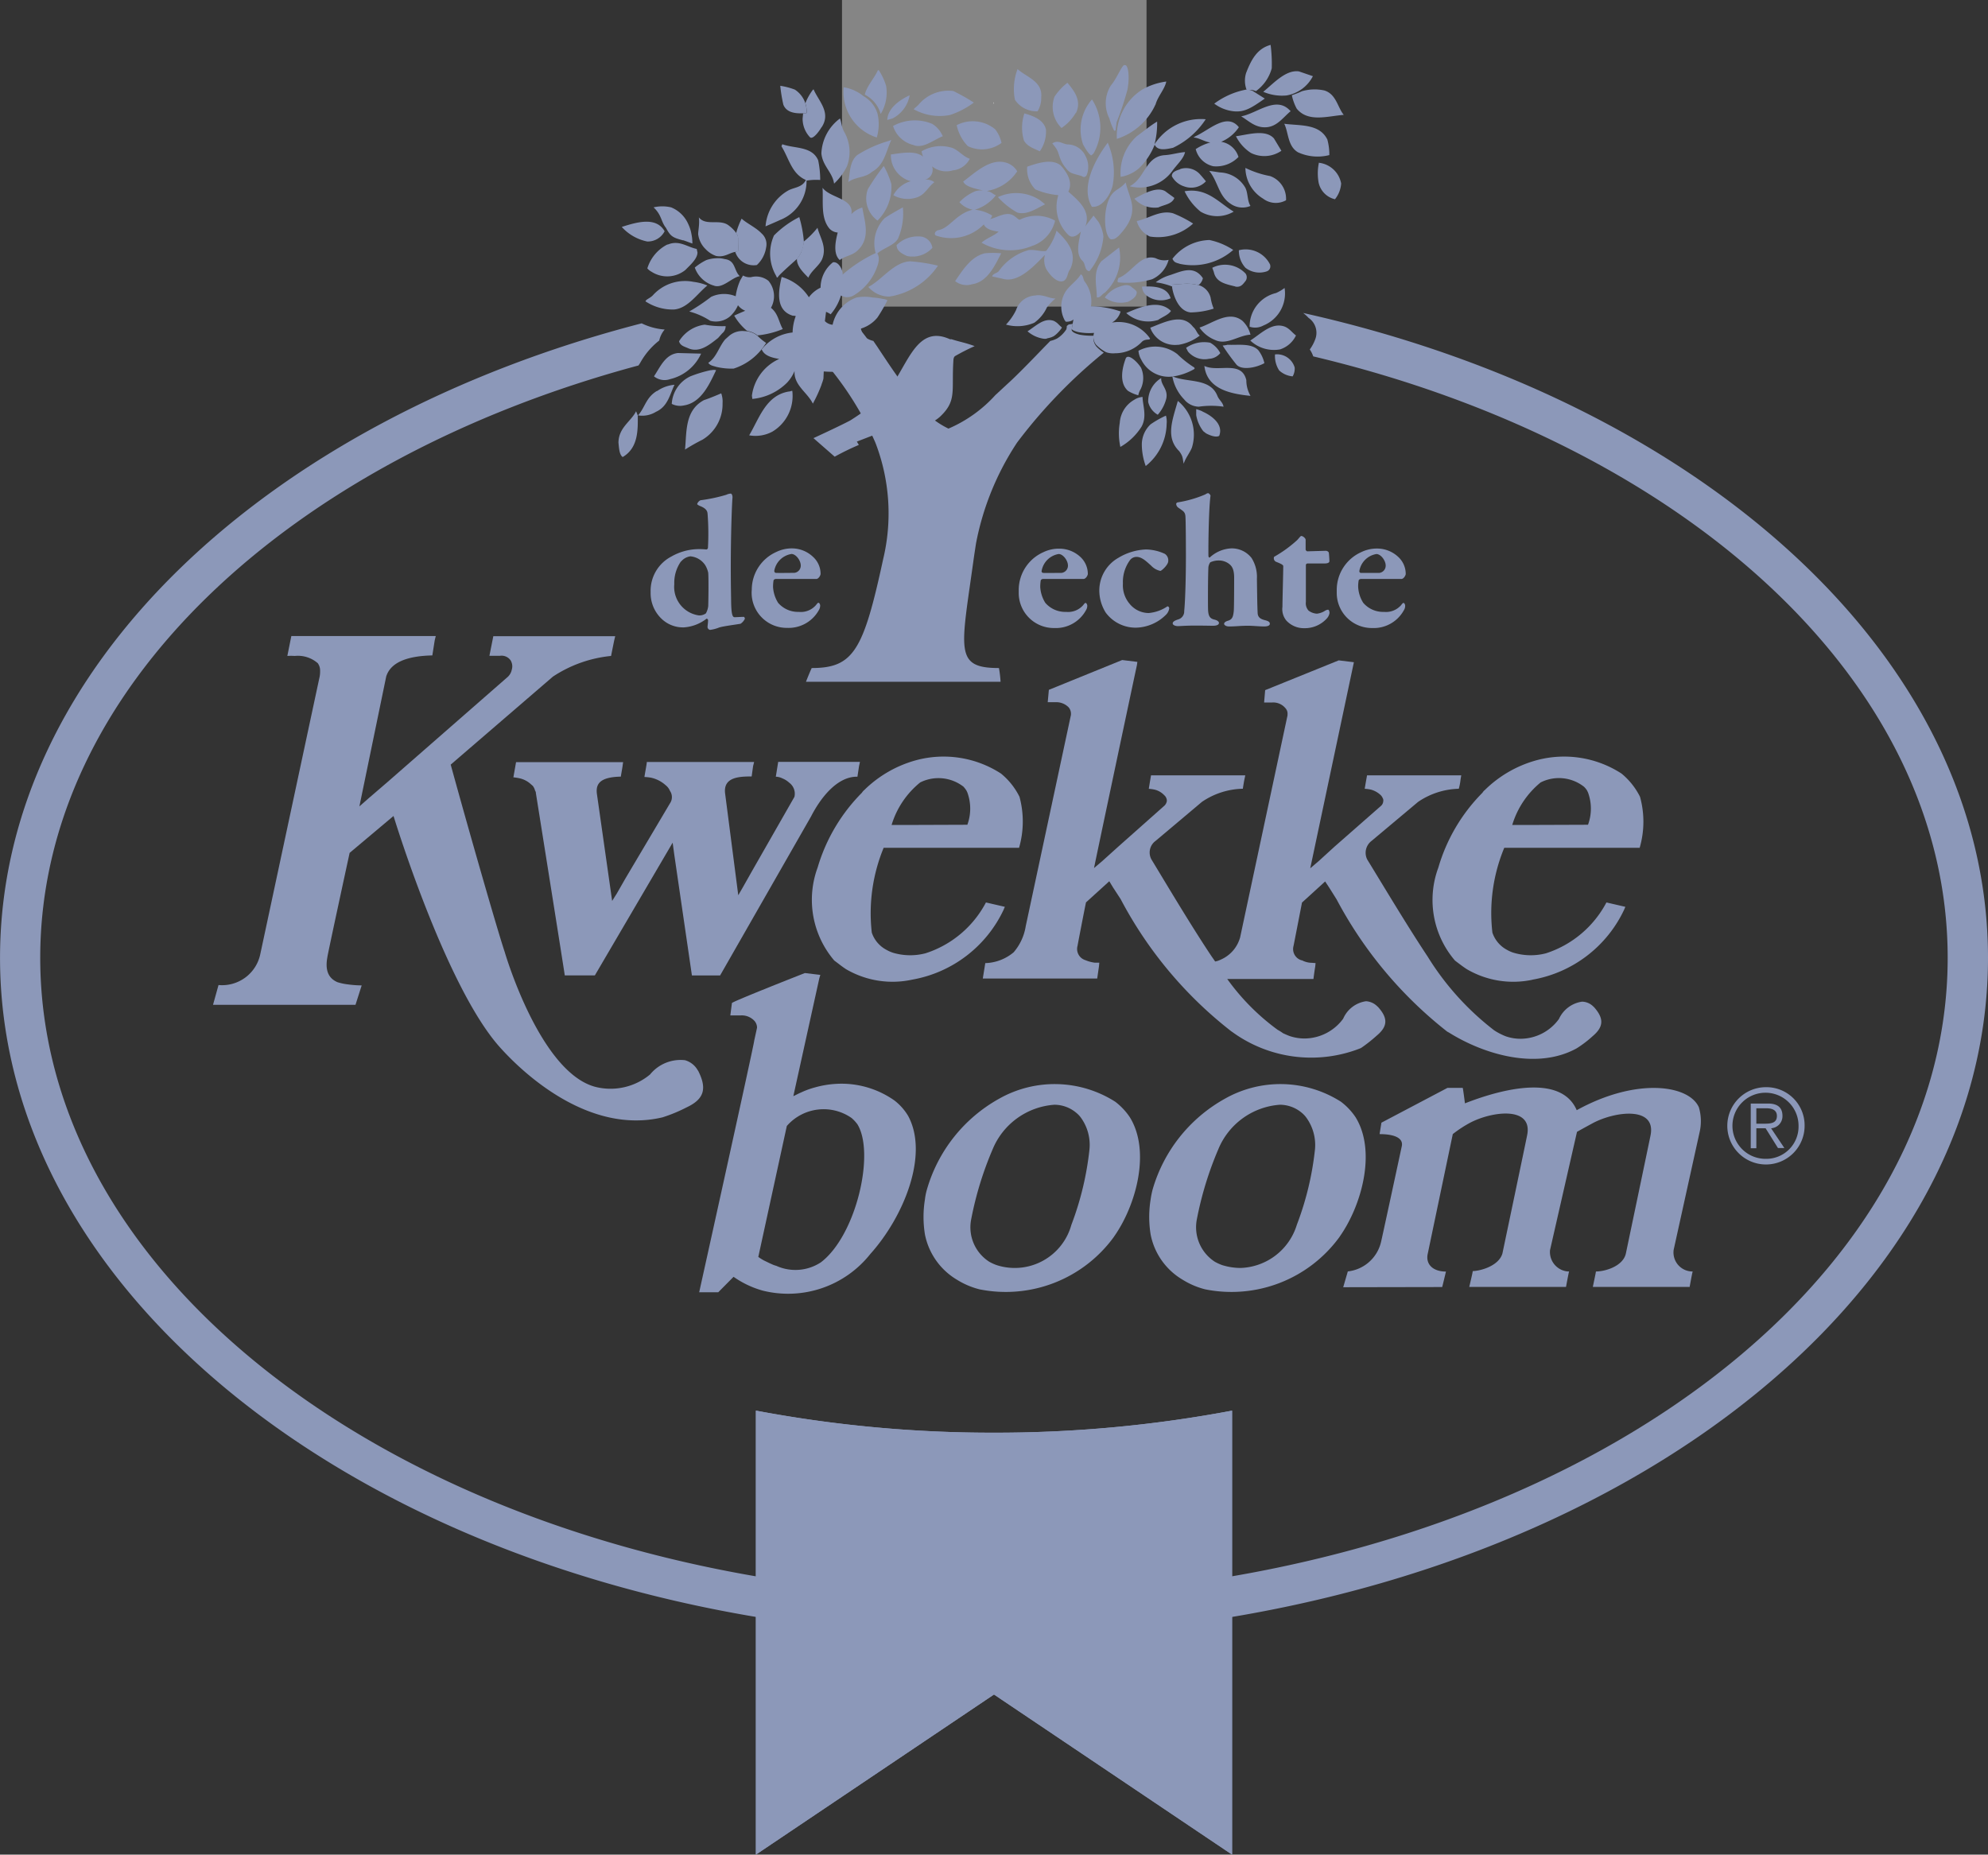 <svg id="Laag_1" data-name="Laag 1" xmlns="http://www.w3.org/2000/svg" viewBox="0 0 64.293 59.987"><rect x="0" y="0" width="64.293" height="59.987" fill="#333333" stroke="none"/><title>Logo-Kwekkeboom-inactive</title><g id="logo_Kwekkeboom" data-name="logo Kwekkeboom"><g id="panel"><g id="Group_134" data-name="Group 134"><rect id="Rectangle_36" data-name="Rectangle 36" x="27.231" width="9.848" height="9.917" fill="#fff" opacity="0.4" style="isolation:isolate"/><g id="Group_133" data-name="Group 133"><path id="Path_72" data-name="Path 72" d="M682.991,357.8a.3.3,0,0,0,.009.056.048.048,0,0,0-.017,0A.21.21,0,0,0,682.991,357.8Z" transform="translate(-650.854 -354.507)" fill="#fff"/></g></g></g><g id="gold"><path id="Path_73" data-name="Path 73" d="M693,364.63a1.572,1.572,0,0,1,.138.121.313.313,0,0,0,.063.057.586.586,0,0,1,.181.692,1.314,1.314,0,0,1-.169.31.921.921,0,0,1,.112.224c11.956,2.839,20.518,10.475,20.518,19.452,0,11.406-13.81,20.654-30.845,20.654s-30.843-9.245-30.843-20.654c0-8.68,8.008-16.109,19.35-19.159.017-.029.037-.057.055-.086a2.362,2.362,0,0,1,.614-.72.8.8,0,0,1,.158-.333l.017-.023a2.008,2.008,0,0,1-.743-.2c-12.129,3.139-20.751,11.144-20.751,20.521,0,12.126,14.393,21.953,32.148,21.953s32.144-9.83,32.144-21.953C715.146,375.751,705.853,367.5,693,364.63Z" transform="translate(-650.854 -354.507)" fill="#8c98b9"/><path id="Path_74" data-name="Path 74" d="M683,400.846a41.175,41.175,0,0,1-7.7-.714v14.361l7.7-5.179,7.7,5.179v-14.36A41.274,41.274,0,0,1,683,400.846Z" transform="translate(-650.854 -354.507)" fill="#8c98b9"/><path id="Path_75" data-name="Path 75" d="M683,400.846a41.175,41.175,0,0,1-7.7-.714v14.361l7.7-5.179,7.7,5.179v-14.36A41.274,41.274,0,0,1,683,400.846Z" transform="translate(-650.854 -354.507)" fill="#8c98b9"/><g id="Group_135" data-name="Group 135"><path id="Path_76" data-name="Path 76" d="M675.585,400.638v13.09l.255-.166V400.684C675.754,400.667,675.668,400.652,675.585,400.638Z" transform="translate(-650.854 -354.507)" fill="#8c98b9"/><path id="Path_77" data-name="Path 77" d="M690.161,400.68v12.955l.255.169V400.635C690.329,400.652,690.243,400.666,690.161,400.68Z" transform="translate(-650.854 -354.507)" fill="#8c98b9"/></g></g><g id="logo"><g id="Group_136" data-name="Group 136"><path id="Path_78" data-name="Path 78" d="M673.7,372.28a.065.065,0,0,0,.049-.049,8.411,8.411,0,0,0-.011-1.1c-.006-.055-.006-.164-.238-.255-.06-.023-.1-.055-.1-.066a.21.21,0,0,1,.109-.123,5.229,5.229,0,0,0,.838-.178.347.347,0,0,1,.141-.037c.032,0,.06.066.055.135-.017.184-.055,1.142-.055,2.273,0,.557.011.964.011,1.076.006.445.049.514.115.514.043,0,.215-.011.293-.011.023,0,.037.049.037.059a.382.382,0,0,1-.141.164c-.184.032-.58.081-.7.124a1.144,1.144,0,0,1-.287.074.1.1,0,0,1-.08-.086c0-.049.017-.135.017-.226,0-.038-.043-.055-.049-.05a1.335,1.335,0,0,1-.732.281,1,1,0,0,1-.714-.27,1.143,1.143,0,0,1-.362-.872,1.247,1.247,0,0,1,.671-1.15,1.807,1.807,0,0,1,.823-.238A2,2,0,0,1,673.7,372.28Zm-.824.387a1.2,1.2,0,0,0-.215.732.931.931,0,0,0,.795,1.013.36.36,0,0,0,.227-.066.639.639,0,0,0,.075-.232c.006-.129.017-.872,0-1.082a.79.79,0,0,0-.1-.25.641.641,0,0,0-.476-.281.467.467,0,0,0-.3.167Z" transform="translate(-650.854 -354.507)" fill="#8c98b9"/><path id="Path_79" data-name="Path 79" d="M677.148,372.518a.742.742,0,0,1,.244.551c0,.049-.066.164-.14.164h-1.3a.086.086,0,0,0-.08.043,1.244,1.244,0,0,0-.017.221,1.082,1.082,0,0,0,.164.508.849.849,0,0,0,.671.293.644.644,0,0,0,.553-.22c.026-.032.055-.075.081-.075s.055.049.055.092a.292.292,0,0,1-.043.146,1.118,1.118,0,0,1-1.027.574,1.136,1.136,0,0,1-1.147-1.124,1,1,0,0,1,.005-.11,1.337,1.337,0,0,1,.795-1.222,1.143,1.143,0,0,1,.514-.115A.994.994,0,0,1,677.148,372.518Zm-1.251.459a.054.054,0,0,0,.046.059h0c.166.006.287,0,.594,0a.234.234,0,0,0,.214-.238c0-.164-.157-.373-.3-.373a.67.67,0,0,0-.558.552Z" transform="translate(-650.854 -354.507)" fill="#8c98b9"/><path id="Path_80" data-name="Path 80" d="M685.791,372.518a.749.749,0,0,1,.244.551c0,.049-.066.164-.142.164h-1.3a.086.086,0,0,0-.08.043,1.244,1.244,0,0,0-.017.221,1.082,1.082,0,0,0,.164.508.85.85,0,0,0,.672.293.648.648,0,0,0,.55-.215c.026-.032.055-.075.08-.075s.055.049.055.092a.273.273,0,0,1-.043.146,1.112,1.112,0,0,1-1.024.574A1.135,1.135,0,0,1,683.8,373.7c0-.037,0-.074,0-.11a1.34,1.34,0,0,1,.795-1.222,1.149,1.149,0,0,1,.514-.115A1,1,0,0,1,685.791,372.518Zm-1.252.459a.056.056,0,0,0,.049.06c.164.006.287,0,.591,0a.235.235,0,0,0,.213-.238c0-.164-.159-.373-.3-.373a.669.669,0,0,0-.552.552Z" transform="translate(-650.854 -354.507)" fill="#8c98b9"/><path id="Path_81" data-name="Path 81" d="M688.526,372.421a.251.251,0,0,1,.109.238c0,.115-.215.313-.255.313a.573.573,0,0,1-.3-.172c-.146-.129-.293-.281-.471-.281a.267.267,0,0,0-.207.1,1.19,1.19,0,0,0-.232.763.921.921,0,0,0,.221.66.8.8,0,0,0,.611.293,1.276,1.276,0,0,0,.605-.215c.011-.006.06.011.06.066a.36.36,0,0,1-.1.2,1.416,1.416,0,0,1-.964.422,1.2,1.2,0,0,1-.99-.488,1.359,1.359,0,0,1-.207-.709,1.217,1.217,0,0,1,.617-1.062,1.867,1.867,0,0,1,.892-.27A1.5,1.5,0,0,1,688.526,372.421Z" transform="translate(-650.854 -354.507)" fill="#8c98b9"/><path id="Path_82" data-name="Path 82" d="M691.331,372.556a1.145,1.145,0,0,1,.172.67c.006.385.011.867.023,1.087,0,.152.08.215.244.255.123.032.151.066.151.115s-.054.086-.184.086c-.158,0-.373-.023-.508-.023-.27,0-.39.023-.623.023-.119,0-.164-.055-.164-.086s.037-.075.129-.1c.135-.043.164-.123.184-.313.012-.141.012-.953.012-1.082,0-.3-.092-.39-.178-.453a.542.542,0,0,0-.313-.1.65.65,0,0,0-.282.06.363.363,0,0,0-.06.158c-.016.353-.016,1.2-.011,1.357.006.207.049.3.2.336.1.023.152.066.152.109,0,.075-.109.092-.2.092-.049,0-.227-.006-.58-.006-.313,0-.445.017-.551.017-.08,0-.164-.037-.164-.086s.043-.086.172-.129a.269.269,0,0,0,.2-.275c.023-.2.055-.881.055-1.77,0-.562-.006-1.217-.017-1.308-.017-.135-.075-.152-.238-.27a.159.159,0,0,1-.06-.114.059.059,0,0,1,.049-.05,3.752,3.752,0,0,0,.887-.255c.06-.037.075-.042.1-.042s.075.059.075.08c-.066.476-.075,1.9-.066,1.966,0,0,.017.049.043.032a1.1,1.1,0,0,1,.692-.293A.807.807,0,0,1,691.331,372.556Z" transform="translate(-650.854 -354.507)" fill="#8c98b9"/><path id="Path_83" data-name="Path 83" d="M693.731,372.322c.023,0,.1.017.1.081,0-.017.017.183.017.254s-.116.075-.159.075h-.542a.058.058,0,0,0-.06.043v1.2a.351.351,0,0,0,.086.281.5.5,0,0,0,.27.1.616.616,0,0,0,.25-.086.241.241,0,0,1,.109-.043c.026,0,.049.043.049.109a.352.352,0,0,1-.1.189.957.957,0,0,1-.714.3.77.77,0,0,1-.585-.25.585.585,0,0,1-.123-.445c0-.226.026-1.1.026-1.314,0-.043-.1-.086-.238-.141a.124.124,0,0,1-.066-.123c0-.023,0-.032.032-.049a4.071,4.071,0,0,0,.72-.525c.075-.08.109-.135.135-.135.055,0,.141.075.141.123v.318c0,.017.032.055.055.055Z" transform="translate(-650.854 -354.507)" fill="#8c98b9"/><path id="Path_84" data-name="Path 84" d="M696.072,372.518a.749.749,0,0,1,.244.551c0,.049-.066.164-.141.164h-1.3a.084.084,0,0,0-.08.043,1.081,1.081,0,0,0-.017.221,1.06,1.06,0,0,0,.164.508.846.846,0,0,0,.671.293.651.651,0,0,0,.551-.215c.026-.032.054-.075.08-.075s.054.049.054.092a.273.273,0,0,1-.043.146,1.112,1.112,0,0,1-1.024.574,1.135,1.135,0,0,1-1.146-1.124c0-.037,0-.074,0-.11a1.34,1.34,0,0,1,.795-1.222,1.15,1.15,0,0,1,.515-.115A1,1,0,0,1,696.072,372.518Zm-1.256.46a.055.055,0,0,0,.049.06c.164,0,.287,0,.591,0a.235.235,0,0,0,.212-.238c0-.164-.158-.373-.3-.373A.666.666,0,0,0,694.816,372.978Z" transform="translate(-650.854 -354.507)" fill="#8c98b9"/></g><g id="Group_137" data-name="Group 137"><path id="Path_85" data-name="Path 85" d="M686.884,358.728c.02.027.009-.006.049,0,0,0,.011-.115.034-.27a9.622,9.622,0,0,0,.35-1.053c.08-.43.02-.775-.066-.789-.017,0-.04-.009-.052,0-.112.1-.215.41-.422.66a1.081,1.081,0,0,0-.046,1.059A1.976,1.976,0,0,0,686.884,358.728Z" transform="translate(-650.854 -354.507)" fill="#8c98b9"/><path id="Path_86" data-name="Path 86" d="M682.156,359.235a1.06,1.06,0,0,0,1.087-.105,1.044,1.044,0,0,0-.207-.443,1.136,1.136,0,0,0-1.242-.132A1.38,1.38,0,0,0,682.156,359.235Z" transform="translate(-650.854 -354.507)" fill="#8c98b9"/><path id="Path_87" data-name="Path 87" d="M682.7,362.7c-.445.109-.709.539-.957.9a.6.6,0,0,0,.55.1c.5-.072.735-.608.941-1A2.8,2.8,0,0,0,682.7,362.7Z" transform="translate(-650.854 -354.507)" fill="#8c98b9"/><path id="Path_88" data-name="Path 88" d="M673.731,363.741a1.728,1.728,0,0,0-.45-.118,1.4,1.4,0,0,0-1.317.439c-.1.1-.212.121-.235.192a1.6,1.6,0,0,0,.918.264C673.1,364.484,673.4,364.007,673.731,363.741Z" transform="translate(-650.854 -354.507)" fill="#8c98b9"/><path id="Path_89" data-name="Path 89" d="M684.336,364.065a.688.688,0,0,0-.623.473,1.843,1.843,0,0,1-.325.468,1.377,1.377,0,0,0,.915-.06,1.246,1.246,0,0,0,.41-.5,1.72,1.72,0,0,1,.275-.284C684.789,364.163,684.567,364.015,684.336,364.065Z" transform="translate(-650.854 -354.507)" fill="#8c98b9"/><path id="Path_90" data-name="Path 90" d="M685.312,359.927c.149.2.212.181.511.27.06.026.1.071.169-.014a.728.728,0,0,0-.026-.617.649.649,0,0,0-.594-.388c-.155-.02-.261-.125-.422-.066-.023.011-.046.02-.066.032a1.438,1.438,0,0,1,.118.152C685.122,359.463,685.1,359.675,685.312,359.927Z" transform="translate(-650.854 -354.507)" fill="#8c98b9"/><path id="Path_91" data-name="Path 91" d="M689.36,364.612a2.561,2.561,0,0,0,.746-.123,1.507,1.507,0,0,1-.1-.356.568.568,0,0,0-.446-.419,1.65,1.65,0,0,0-.491-.023l-.307.02v.1C688.8,364.051,688.964,364.575,689.36,364.612Z" transform="translate(-650.854 -354.507)" fill="#8c98b9"/><path id="Path_92" data-name="Path 92" d="M689.478,366.443c.022-.011,0-.049,0-.049a3.3,3.3,0,0,1-.548-.433,1.163,1.163,0,0,0-1.257-.109.644.644,0,0,0,.089.287.99.99,0,0,0,1,.548h.006A1.941,1.941,0,0,0,689.478,366.443Z" transform="translate(-650.854 -354.507)" fill="#8c98b9"/><path id="Path_93" data-name="Path 93" d="M676.025,363.448c.05-.077.606-.568.606-.568h0l.017-.021a1.268,1.268,0,0,0,.121-.192c0-.011.009-.02.011-.032a.909.909,0,0,0,.072-.3h0v-.006a3.825,3.825,0,0,0-.149-.8,3.1,3.1,0,0,0-.818.594,1.433,1.433,0,0,0,.077,1.318S675.977,363.531,676.025,363.448Z" transform="translate(-650.854 -354.507)" fill="#8c98b9"/><path id="Path_94" data-name="Path 94" d="M675.633,365.6a1.787,1.787,0,0,1-.281-.232.652.652,0,0,0-.324-.143.563.563,0,0,0-.1-.009.656.656,0,0,0-.491.152l-.129.115c-.207.244-.275.574-.548.76.063.089.152.095.255.129a2.149,2.149,0,0,0,.565.057,1.9,1.9,0,0,0,1.019-.783Z" transform="translate(-650.854 -354.507)" fill="#8c98b9"/><path id="Path_95" data-name="Path 95" d="M676.826,358.172c.037,0,.074-.006.112-.009a.834.834,0,0,0-.379-.758,2.285,2.285,0,0,0-.471-.123,4.892,4.892,0,0,0,.1.611C676.292,358.151,676.571,358.18,676.826,358.172Z" transform="translate(-650.854 -354.507)" fill="#8c98b9"/><path id="Path_96" data-name="Path 96" d="M679.616,364.1a2.328,2.328,0,0,0,1.572-1,5.489,5.489,0,0,0-.9-.141c-.531.026-.907.6-1.351.829A.892.892,0,0,0,679.616,364.1Z" transform="translate(-650.854 -354.507)" fill="#8c98b9"/><path id="Path_97" data-name="Path 97" d="M679.336,358.192a1.32,1.32,0,0,0,.175-.908,1.943,1.943,0,0,0-.232-.5c-.011-.016-.014-.006-.037,0-.1.23-.316.463-.4.713-.009.026-.014.049-.02.071A1.012,1.012,0,0,1,679.336,358.192Z" transform="translate(-650.854 -354.507)" fill="#8c98b9"/><path id="Path_98" data-name="Path 98" d="M673.673,362.564a.839.839,0,0,0,.338.221c.267.057.433-.1.614-.129h.006l.1-.023c.006-.161,0-.178,0-.4a.326.326,0,0,0-.063-.184,1.091,1.091,0,0,0-.232-.238c-.29-.244-.746.023-.981-.273.034.241-.04.494-.017.577A.808.808,0,0,0,673.673,362.564Z" transform="translate(-650.854 -354.507)" fill="#8c98b9"/><path id="Path_99" data-name="Path 99" d="M686.551,365.913a1.308,1.308,0,0,1-.23-.189.436.436,0,0,1-.1-.359,2.142,2.142,0,0,1-.445-.032c-.164-.04-.25-.092-.264-.149v-.017s.017-.1.034-.187a.752.752,0,0,1-.126.02c-.017.011-.037.029-.072.057l.009.011-.014.086a.945.945,0,0,1-.3.3.9.9,0,0,1-.221.08l-.181.184c-.433.45-.927.958-1.214,1.214l-.384.356a4.373,4.373,0,0,1-1.515,1.082,2.828,2.828,0,0,1-1.188-1.082l-.275-.356c-.207-.255-.545-.766-.841-1.214l-.126-.184a.693.693,0,0,1-.2-.08.638.638,0,0,1-.2-.3l.011-.086s.009-.006.011-.011c-.029-.026-.04-.043-.055-.057a.969.969,0,0,1-.118-.02c-.011.086-.023.187-.023.187l-.009.017c-.034.057-.135.109-.31.149a2.214,2.214,0,0,1-.453.032.57.57,0,0,1-.212.359,2.031,2.031,0,0,1-.287.189,10.339,10.339,0,0,1,1.911,2.91,6.35,6.35,0,0,1,.253,3.765c-.637,2.944-.953,3.526-2.31,3.526-.011.006-.192.445-.186.445h6.292a3.886,3.886,0,0,0-.052-.445c-1.455,0-1.225-.577-.818-3.526.023-.164.049-.327.075-.5a8.941,8.941,0,0,1,1.328-3.265A16.627,16.627,0,0,1,686.551,365.913Z" transform="translate(-650.854 -354.507)" fill="#8c98b9"/><path id="Path_100" data-name="Path 100" d="M692.633,357.586a1.583,1.583,0,0,0,.158.436c.368.448.984.244,1.521.2-.2-.238-.241-.671-.628-.789a1.464,1.464,0,0,0-.729.026A2.42,2.42,0,0,1,692.633,357.586Z" transform="translate(-650.854 -354.507)" fill="#8c98b9"/><path id="Path_101" data-name="Path 101" d="M691.222,357.414h.108a.767.767,0,0,1,.142.04,1.343,1.343,0,0,0,.511-.737,4.679,4.679,0,0,0-.037-.758c-.45.121-.637.508-.793.91a.843.843,0,0,0,.015.539v.006A.486.486,0,0,0,691.222,357.414Z" transform="translate(-650.854 -354.507)" fill="#8c98b9"/><path id="Path_102" data-name="Path 102" d="M691.715,365.034a1.119,1.119,0,0,0,.683-1.213,1.32,1.32,0,0,1-.278.164,1.11,1.11,0,0,0-.853,1.089A.561.561,0,0,0,691.715,365.034Z" transform="translate(-650.854 -354.507)" fill="#8c98b9"/><path id="Path_103" data-name="Path 103" d="M674.179,367.229c-.1.043-.362.155-.557.219-.626.333-.557,1.029-.614,1.6a6.265,6.265,0,0,1,.565-.32,1.338,1.338,0,0,0,.649-1.178A.793.793,0,0,0,674.179,367.229Z" transform="translate(-650.854 -354.507)" fill="#8c98b9"/></g><path id="Path_104" data-name="Path 104" d="M679.234,361.641a.879.879,0,0,1-.314-1.013,7.2,7.2,0,0,1,.516-.752,2.733,2.733,0,0,1,.245.585A1.529,1.529,0,0,1,679.234,361.641Zm5.176-3.535a.831.831,0,0,0,.118-.453c.049-.519-.476-.648-.766-.912a1.835,1.835,0,0,0-.086.99A.831.831,0,0,0,684.41,358.106Zm-5.2.846a1.51,1.51,0,0,0,.026-.758.972.972,0,0,0-.456-.577,1.345,1.345,0,0,0-.64-.287,1.542,1.542,0,0,0,1.065,1.622Zm9.015-1.062c.069-.264.3-.5.347-.746a2.161,2.161,0,0,0-.769.255,1.774,1.774,0,0,0-.829,1.6,2.063,2.063,0,0,0,1.247-1.108Zm-2.571.267c.189-.4-.066-.717-.278-.973a1.888,1.888,0,0,0-.419.45.96.96,0,0,0,.227,1.013,1.521,1.521,0,0,0,.461-.49Zm-8.229.467c.318-.479-.1-.852-.258-1.224-.017,0-.01.006-.027.016a1.827,1.827,0,0,0-.24.429.86.86,0,0,1,.04.319l-.112.008c-.011.1-.017.169-.017.169a.868.868,0,0,0,.241.608c.093.078.294-.195.368-.324Zm4.158-.4a2.613,2.613,0,0,0,.765-.4,6.515,6.515,0,0,0-.663-.373,1.254,1.254,0,0,0-1.122.439c-.06.06-.112.1-.161.149a1.726,1.726,0,0,0,1.176.187Zm-1.306-.637c-.336.155-.709.419-.729.8l.172-.049a1.047,1.047,0,0,0,.553-.749Zm12.272.471c-.45-.442-1.044.118-1.555.212.25.149.459.376.812.353s.544-.32.789-.521Zm-8.565.115a1.46,1.46,0,0,0-.017.875c.106.2.333.264.514.353a1.1,1.1,0,0,0,.2-.706c-.07-.314-.412-.44-.7-.52Zm-6.152,2.27a1.9,1.9,0,0,0,.418-.568,1.321,1.321,0,0,0-.106-1.125c-.083-.166-.08-.321-.126-.41a1.482,1.482,0,0,0-.6,1.128c.037.408.36.612.41.976Zm10.358-1.263a2.672,2.672,0,0,0,.086-.74c-.219.129-.43.307-.657.473a1.6,1.6,0,0,0-.522,1.314,1.2,1.2,0,0,0,.6-.284,2.176,2.176,0,0,0,.5-.755c.1.215.393.141.592.1a2.586,2.586,0,0,0,1.059-.924,1.788,1.788,0,0,0-1.662.818Zm-7.825.006c.327.155.657-.146.978-.272a.847.847,0,0,0-.339-.4,1.456,1.456,0,0,0-1.268.069.916.916,0,0,0,.625.606Zm10.556-.562c-.384-.491-.961.089-1.4.287l-.069.043c.184.009.353.138.545.161a1.66,1.66,0,0,0-.473.215.753.753,0,0,0,.568.554,1,1,0,0,0,.815-.3.7.7,0,0,0-.56-.491,1.272,1.272,0,0,0,.57-.468Zm2.866.408c-.253-.531-.881-.453-1.4-.522.142.284.106.726.447.924a1.524,1.524,0,0,0,1.011.089,1.806,1.806,0,0,0-.061-.491Zm-2.961-.118a1.376,1.376,0,0,0,.482.539.977.977,0,0,0,.987-.069l-.241-.4c-.278-.307-.841-.121-1.232-.07Zm-11.142.118-.083.032a3.88,3.88,0,0,0-1.024.459c-.258.215-.23.6-.29.872.241-.178.537-.126.772-.333.4-.217.453-.679.622-1.03Zm4.654,1.6a2.381,2.381,0,0,0,.743.187,1.267,1.267,0,0,0,.338,1.3c.123.1.281.006.39-.123-.059.31-.186.72.052.947.11.1.057.313.224.336a2,2,0,0,0,.454-1.128,1.186,1.186,0,0,0-.162-.471l-.157-.2c-.086.118-.181.224-.267.353.2-.508-.241-.852-.548-1.128.164-.324-.069-.646-.244-.844-.284-.235-.746-.08-1.087.037a.93.93,0,0,0,.261.731Zm1.828.562c.316.041.588-.359.671-.68a2.4,2.4,0,0,0-.158-1.391c-.433.576-.881,1.449-.515,2.068Zm-9.225-.846a1.954,1.954,0,0,1,.439-.02,3.1,3.1,0,0,0-.066-.637c-.2-.462-.763-.373-1.159-.519l-.029.066c.25.4.324.884.789,1.09-.118.255-.4.235-.591.353a1.46,1.46,0,0,0-.712,1.148c.155-.069.316-.135.471-.207a1.351,1.351,0,0,0,.855-1.277Zm4.752-.333a.69.69,0,0,0,.525-.373c-.244-.08-.39-.324-.648-.373a1.221,1.221,0,0,0-.912.132.915.915,0,0,0,.049.172c-.253-.207-.686-.118-1.042-.069a.869.869,0,0,0,.643.864.916.916,0,0,0-.562.453.927.927,0,0,0,.763.069c.261-.086.347-.321.562-.491a.419.419,0,0,0-.3-.08.331.331,0,0,0,.236-.4L681,359.89a.731.731,0,0,0,.689.121Zm5.707.519a1.3,1.3,0,0,0,1.363-.491c.138-.2.373-.4.416-.617-.227.017-.442.089-.669.1-.62.053-.625.753-1.114,1Zm-3.133,1.917a1.141,1.141,0,0,0,.709-.806,1.215,1.215,0,0,0-1.133-.036c-.046.026-.123-.09-.245-.149-.237-.109-.53.1-.728.132.043-.023.06-.083.072-.112a1.291,1.291,0,0,0-.56-.189,1.37,1.37,0,0,0,.68-.468c-.089-.029-.149-.121-.3-.138a1.457,1.457,0,0,0,.989-.637.613.613,0,0,0-.376-.284c-.5-.138-.975.318-1.369.614.066.178.428.235.634.29a.613.613,0,0,0-.258.029,1.513,1.513,0,0,0-.5.35.78.78,0,0,0,.43.243c-.545.13-.746.605-1.122.663-.072.02-.143.106-.077.169a1.484,1.484,0,0,0,1.558-.356c.072.175.347.215.479.232-.152.141-.41.221-.551.359a1.861,1.861,0,0,0,1.665.091Zm9.239-2.671a1.686,1.686,0,0,0-.017.571.7.7,0,0,0,.539.6.914.914,0,0,0,.2-.508.825.825,0,0,0-.726-.672Zm-4.482.2c-.1.037-.284.077-.27.23a.688.688,0,0,0,.4.327.65.65,0,0,0,.7-.166s-.092-.115-.2-.235a.609.609,0,0,0-.634-.161Zm3.421,1a.778.778,0,0,0-.514-.778,3.105,3.105,0,0,1-.8-.264,1.175,1.175,0,0,0,.571.993A.679.679,0,0,0,692.445,360.984Zm-1.151.187c-.109-.179-.074-.408-.166-.589a.989.989,0,0,0-.822-.494c-.147-.02-.222-.036-.345-.049.281.334.3.806.686,1.059a.666.666,0,0,0,.652.072Zm-13.28,1.749c.167-.126.364-.138.528-.267.5-.41.267-.99.2-1.429a.793.793,0,0,0-.353.212c.083-.516-.682-.511-.934-.852.031.433-.069.961.218,1.314a.4.4,0,0,0,.273.134C677.876,362.3,677.788,362.72,678.014,362.92Zm9.527-1.984a.874.874,0,0,0,.778.284c.178-.089.435-.1.515-.306-.095-.077-.185-.132-.29-.215-.278-.169-.7.078-1,.236Zm1.624-.237a1.887,1.887,0,0,0,.516.657,1.055,1.055,0,0,0,1.072,0c-.484-.286-.857-.785-1.588-.659Zm-6.038.187a2.521,2.521,0,0,0,.626.5c.318.089.626-.135.9-.267,0,0-.066-.052-.164-.132a1.4,1.4,0,0,0-1.362-.1Zm-10.781,1.1c-.278-.479-.913-.285-1.384-.135a1.518,1.518,0,0,0,.824.471A.613.613,0,0,0,672.346,361.991Zm12.3.779a.643.643,0,0,0,.046.45c.123.208.37.477.573.376.133-.1.093-.223.2-.376.261-.548-.143-.952-.442-1.242a1.918,1.918,0,0,1-.336.654c-.178.029-.344-.049-.562-.029a1.768,1.768,0,0,0-.975.689c-.067.069-.184.069-.209.166.1.02.218.049.321.069.508.168,1.028-.4,1.375-.756Zm-3.934-.591a.965.965,0,0,0-.861.264c0,.2.192.287.336.353a.864.864,0,0,0,.821-.264.434.434,0,0,0-.305-.352Zm9.274.1a1.566,1.566,0,0,0-1.214.605c.057.138.149.132.238.166a1.982,1.982,0,0,0,1.727-.45,2.194,2.194,0,0,0-.761-.319Zm-17.541.141a1.287,1.287,0,0,0-.656.778.482.482,0,0,0,.132.105.936.936,0,0,0,1.1-.056c.149-.155.393-.362.39-.571-.009-.023-.014-.067-.026-.109C673.084,362.5,672.815,362.258,672.445,362.42Zm13.883,1.716c.126.011.152-.1.258-.155a1.552,1.552,0,0,0,.459-1.461l-.568.442c-.294.349-.151.8-.151,1.169Zm5.486-.841a.168.168,0,0,0,.119-.2l0-.014a.88.88,0,0,0-1.013-.471.814.814,0,0,0,.214.568.737.737,0,0,0,.682.117Zm-4.8.353a2.874,2.874,0,0,0,1.1-.1.971.971,0,0,0,.534-.628.6.6,0,0,1-.41-.049c-.5-.169-.775.479-1.219.64,0,.035-.046.1-.008.132Zm3.792.138c.15.026.224-.043.31-.158a.207.207,0,0,0,.02-.264.912.912,0,0,0-1.076-.187l.05.138c.071.328.365.386.693.466Zm-3.491.5c.117-.055.318-.164.3-.333-.046-.08-.121-.109-.178-.166-.126-.1-.31-.023-.453.029a.983.983,0,0,0-.4.321.855.855,0,0,0,.727.144Zm1.4-.118c-.115-.39-.562-.4-.927-.382a.386.386,0,0,0,.141.284.773.773,0,0,0,.784.093Zm-11.294,2.786a1.309,1.309,0,0,0,.063-.189l.011-.235a3.322,3.322,0,0,0,.468.006,2.357,2.357,0,0,0-.069-.356c-.009-.026.063-.037.1-.037a4.143,4.143,0,0,0,.459-.017,5.291,5.291,0,0,0,.626-.187,1.429,1.429,0,0,0-.445-.778,1.106,1.106,0,0,0,.6-.379,5.571,5.571,0,0,0,.321-.554.358.358,0,0,0-.152-.043,1.814,1.814,0,0,0-.327-.046,1.389,1.389,0,0,0-.522,0,1.2,1.2,0,0,0-.773.881.4.4,0,0,1-.25-.118l.038-.3a.793.793,0,0,1,.149.08,1.667,1.667,0,0,0,.333-.608.408.408,0,0,0,.416-.006,1.748,1.748,0,0,0,.749-.912c.126-.319.011-.439.011-.439.166-.166.545-.258.671-.485a2.058,2.058,0,0,0,.155-1.01c-.2.115-.419.232-.592.353a1.158,1.158,0,0,0-.287,1.125,4.631,4.631,0,0,0-1.073.7c.034-.08-.1-.436-.309-.4a1.048,1.048,0,0,0-.4.821.982.982,0,0,0-.378.31,1.563,1.563,0,0,0-.881-.657c-.112.471-.2,1.085.362,1.254.011,0,.1,0,.092.017a1.645,1.645,0,0,0-.1.525,1.469,1.469,0,0,0-1,.548c.052.109.146.244.568.307a1.519,1.519,0,0,0-.884,1.188l.014.106a1.828,1.828,0,0,0,1.125-.528,1.264,1.264,0,0,0,.241-.376c-.032.462.418.694.591,1.056a4.62,4.62,0,0,0,.284-.62Zm10.875-2.081c.143-.105.339-.166.428-.3-.382-.374-.973-.139-1.446.069a1.06,1.06,0,0,0,1.017.226Zm3,.473a.919.919,0,0,0-.261-.453c-.442-.353-.958.081-1.389.218a1.111,1.111,0,0,0,.5.4c.384.183.757-.15,1.15-.17Zm-2.341.325a1.54,1.54,0,0,0,.7-.3c-.1-.081-.114-.2-.218-.284-.341-.45-.9-.159-1.383.029l.037.089a.852.852,0,0,0,.865.462Zm2.336-.139a1.114,1.114,0,0,0,.96.285.863.863,0,0,0,.516-.451c-.123-.089-.2-.217-.359-.284-.415-.156-.763.22-1.117.447Zm-1.332.589a.5.5,0,0,0,.36-.184.811.811,0,0,0-.328-.336,1.015,1.015,0,0,0-.778.166l.06.118a.7.7,0,0,0,.686.235Zm.583-.45a1.447,1.447,0,0,1-.147.022,7.48,7.48,0,0,0,.45.62c.166.181.617.106.9-.051a1.065,1.065,0,0,0-.2-.423c-.232-.233-.654-.155-1-.172Zm-2.737,1.684a.551.551,0,0,0-.264.089.924.924,0,0,0-.473.749,2.057,2.057,0,0,0,.019.778,1.937,1.937,0,0,0,.686-.657c.184-.338.034-.685.032-.963Zm-15.8-.666a.543.543,0,0,0,.523.089,1.472,1.472,0,0,0,1-.824l-.749-.02c-.411.045-.571.45-.773.751Zm20.083-.706a.851.851,0,0,0,.135.514.73.73,0,0,0,.436.192.5.5,0,0,0,.066-.284.593.593,0,0,0-.636-.426Zm-2.283.373c.088.749.849.9,1.491.964a1.009,1.009,0,0,1-.135-.508c-.154-.655-.914-.244-1.355-.46Zm-1.03.336h-.006a1.426,1.426,0,0,0,.382.743.627.627,0,0,0,.473.235,2.75,2.75,0,0,1,.8,0c-.026-.149-.143-.209-.2-.353-.236-.589-.992-.417-1.448-.629Zm-17.918,2.154c.019.212.037.384.135.453.514-.3.491-.9.488-1.346,0,0-.032-.08-.055-.135C671.26,368.143,670.846,368.344,670.856,368.846Zm1.245-1.687c-.364.218-.384.537-.614.792a.845.845,0,0,0,.58-.115c.387-.175.448-.561.6-.875A1.161,1.161,0,0,0,672.1,367.159Zm-.62.8h0Zm3.6.637a1.154,1.154,0,0,0,.749-.118,1.344,1.344,0,0,0,.646-1.32c-.052,0-.04.017-.123.023-.735.129-.948.875-1.271,1.414Zm13.913.519c.126.175.1.215.141.4.057-.187.192-.339.264-.519a1.406,1.406,0,0,0-.454-1.512c-.177.621-.408,1.189.051,1.631Zm-.933-.872a.9.9,0,0,0-.281.637,2.074,2.074,0,0,0,.126.709,1.784,1.784,0,0,0,.677-1.366.711.711,0,0,0-.023-.264,3.106,3.106,0,0,0-.5.284Zm4.4-10.64a1.176,1.176,0,0,0,.852-.623l-.453-.155c-.429-.06-.83.4-1.153.66a1.535,1.535,0,0,0,.757.118Zm-.706.1-.4-.253a.553.553,0,0,0-.138-.032h-.055v-.006a2.516,2.516,0,0,0-1.039.456,1.272,1.272,0,0,0,.656.25c.336.024.552-.116.98-.415Zm-6.826,7.19c-.314-.109-.574.169-.845.339a1.013,1.013,0,0,0,.509.238.332.332,0,0,0,.109,0s.006,0,.009-.009a1.2,1.2,0,0,0,.143-.036c.025-.01.05-.022.075-.034a.775.775,0,0,0,.121-.1,1.038,1.038,0,0,0,.135-.161l.006-.006v-.02a1.453,1.453,0,0,1-.107-.1.514.514,0,0,0-.152-.11Zm3.115.568a1.236,1.236,0,0,0-1.231-.511.594.594,0,0,0,.281-.359,3.031,3.031,0,0,0-.958-.169,1.063,1.063,0,0,0-.2-.794c-.06-.076-.046-.216-.132-.236-.118.2-.344.345-.482.542a.929.929,0,0,0-.046.922c0,.006,0,.011.009.014l.034.051a.418.418,0,0,0,.209-.04l.04-.034-.055.31s.009.049.212.1a1.906,1.906,0,0,0,.511.026.411.411,0,0,0,.066.384,1.28,1.28,0,0,0,.307.232.349.349,0,0,0,.086.029.678.678,0,0,0,.215.014,1.2,1.2,0,0,0,.884-.382c.127-.1.251-.026.251-.1Zm-11.281-2.789a1.007,1.007,0,0,1-.122.192l-.016.021c-.006.252.223.456.37.613.1-.23.341-.376.442-.591.169-.4-.063-.7-.146-1.023a2.9,2.9,0,0,1-.45.45v.02a.937.937,0,0,1-.069.284.112.112,0,0,1-.006.035Zm-2.133-.014a.625.625,0,0,0,.7.43.971.971,0,0,0,.3-.568.467.467,0,0,0-.146-.453c-.181-.192-.482-.327-.646-.479a2.477,2.477,0,0,0-.178.468.3.3,0,0,1,.063.184c0,.227.009.244,0,.4a.531.531,0,0,0-.088.019Zm1.538,2.5c-.132-.232-.146-.5-.382-.686a.771.771,0,0,0-.08-.872.638.638,0,0,0-.568-.118.438.438,0,0,1-.255-.055l-.089.152a1.917,1.917,0,0,0-.149.519.987.987,0,0,0-.795.02,6.077,6.077,0,0,1-.706.473,2.35,2.35,0,0,1,.677.3.708.708,0,0,0,.637-.138,1.04,1.04,0,0,0,.262-.364.545.545,0,0,0,.235.178c-.1.043-.252.106-.357.158a1.846,1.846,0,0,0,.393.473l.037.023a.714.714,0,0,1,.324.143,2.9,2.9,0,0,0,.82-.206Zm-2.522-.141a1.142,1.142,0,0,0-.832.537c.037.141.166.169.278.218.373.175.7-.1.984-.324l.135-.152a.286.286,0,0,0,.109-.232,3.118,3.118,0,0,1-.675-.047Zm.2,1.47a4.18,4.18,0,0,0-.663.2,1.049,1.049,0,0,0-.605.892.579.579,0,0,0,.39.051c.571-.089.832-.7,1.044-1.139,0,0-.047-.025-.166,0Zm14.143,1.043a.635.635,0,0,0,.307.4,1.247,1.247,0,0,0,.275-.522c.066-.3-.178-.439-.164-.657v-.006a.871.871,0,0,0-.42.784Zm-.654-1.474a.08.08,0,0,0-.077.06c-.132.35-.2.8.075,1.042a1.228,1.228,0,0,0,.333.143.616.616,0,0,1,.077-.2.822.822,0,0,0,.014-.686c-.071-.124-.292-.365-.424-.359Zm2.411,1.769a1.115,1.115,0,0,0-.207-.075v.192a1.165,1.165,0,0,0,.23.522l.089.069c.086.046.309.149.425.08C690.445,368.186,689.936,367.9,689.746,367.82Zm-.184-4.1a.382.382,0,0,1,.055.011.387.387,0,0,0,.138-.221c-.293-.439-.709-.215-1.065-.1a1.41,1.41,0,0,0-.459.232s.06.011.112.017a2.277,2.277,0,0,1,.421.121h0v-.063l.307-.02a1.572,1.572,0,0,1,.489.023Zm-16.617-1.439c.141.046.27.1.3.106a1.559,1.559,0,0,0-.01-.181,2.178,2.178,0,0,0-.042-.228,1.325,1.325,0,0,0-.083-.223,1.025,1.025,0,0,0-.552-.537,1.239,1.239,0,0,0-.568,0c.267.25.238.462.4.662C672.54,362.152,672.606,362.192,672.945,362.281Zm.982,1.463c.283.123.585-.253.849-.3l-.053-.063c-.135-.2-.114-.45-.435-.491a.783.783,0,0,0-.259-.026,1.065,1.065,0,0,0-.335.06,1.844,1.844,0,0,0-.371.241.93.93,0,0,0,.6.579Zm12.218-4.209a.264.264,0,0,0,.08-.072,1.679,1.679,0,0,0-.057-1.736,1.482,1.482,0,0,0-.29,1.452C686.059,359.509,686.145,359.535,686.145,359.535Zm1.472,2.126a.77.77,0,0,0,.422.5,1.683,1.683,0,0,0,1.4-.419,3.768,3.768,0,0,0-.651-.333c-.418-.113-.783.172-1.174.252Zm-.878-.746c-.218.419-.181,1.214.038,1.337.117,0,.142-.017.25-.109.751-.78.349-1.176.232-1.73-.22.258-.365.207-.523.5Zm-5.165,4.568c-1.162-.528-1.389,1.036-2.145,1.828a8.894,8.894,0,0,1-1.08.8c-.352.187-1.188.571-1.188.571l.686.6a8.5,8.5,0,0,1,.78-.38l-.011-.022-.052-.086.4-.155a4.685,4.685,0,0,1,.608-.187l.476-.121.037-.009.485-.112.02.009a1.6,1.6,0,0,0,.181.034,1.213,1.213,0,0,0,.479-.261c.554-.519.373-.821.436-1.816,0-.04.011-.123.057-.149a6.925,6.925,0,0,1,.631-.321c-.3-.112-.453-.129-.752-.224a.14.14,0,0,1-.05,0Z" transform="translate(-650.854 -354.507)" fill="#8c98b9"/><g id="Group_138" data-name="Group 138"><path id="Path_105" data-name="Path 105" d="M674.143,386.056l2.941-5.142c.307-.6.847-1.3,1.5-1.285l.052-.344.029-.135h-2.644l-.077.479a.5.5,0,0,1,.215.055.708.708,0,0,1,.218.138.442.442,0,0,1,.169.459l-1.377,2.41-.293.519-.146.253-.425-3.288c-.069-.534.453-.554.858-.554l.046-.333.034-.135h-3.472c.014,0-.083.491-.074.485a1.522,1.522,0,0,1,.214.023,1.034,1.034,0,0,1,.468.241.452.452,0,0,1,.143.187.356.356,0,0,1,0,.4l-1.438,2.425-.281.491-.152.241-.494-3.469c-.041-.339.128-.537.778-.551-.01.011.031-.192.052-.333.009-.075.019-.135.019-.135h-3.463l-.086.491a1.7,1.7,0,0,1,.212.034.789.789,0,0,1,.366.2c.017.009.029.029.046.037a.416.416,0,0,1,.077.158.142.142,0,0,1,.027.083s.941,5.9.934,5.894h.973l2.516-4.293.052.384.112.769.459,3.142h.916Z" transform="translate(-650.854 -354.507)" fill="#8c98b9" fill-rule="evenodd"/><path id="Path_106" data-name="Path 106" d="M676.3,390.926a1.579,1.579,0,0,1,2.095-.258,1.227,1.227,0,0,1,.158.164c.009.017.026.026.029.037.58.938-.043,3.607-1.182,4.468a1.5,1.5,0,0,1-1.44.112.761.761,0,0,1-.143-.052c-.1-.043-.181-.086-.25-.118a1.663,1.663,0,0,1-.189-.118Zm-1.722,4.878a3.064,3.064,0,0,0,.947.448A3.391,3.391,0,0,0,679,395.067c1.087-1.211,1.9-3.214,1.225-4.465a1.781,1.781,0,0,0-.443-.5,2.971,2.971,0,0,0-1.911-.537,3.162,3.162,0,0,0-.646.109,2.706,2.706,0,0,0-.473.172c-.083.034-.161.08-.241.115l.841-3.816.032-.106-.5-.06s-2.33.915-2.359.97l-.052.4h.347a.557.557,0,0,1,.439.184.337.337,0,0,1,.078.209l-.006.034-.086.393c.017.026-1.779,8.135-1.779,8.135h.617Z" transform="translate(-650.854 -354.507)" fill="#8c98b9" fill-rule="evenodd"/><path id="Path_107" data-name="Path 107" d="M687.146,375.855l.491.06-.015.107c-.181.841-1.386,6.536-1.386,6.561l.261-.221.528-.476,1.492-1.325a.274.274,0,0,0,.073-.141.225.225,0,0,0-.017-.1.236.236,0,0,0-.066-.092.633.633,0,0,0-.3-.178,1.135,1.135,0,0,0-.2-.029s0-.017.072-.436h3.047s-.009.055-.026.126c-.026.129-.052.307-.052.307a2.434,2.434,0,0,0-1.323.425l-1.5,1.263a.464.464,0,0,0-.132.6c.545.9,1.3,2.169,1.948,3.139,0,0,.043.06.112.161l.083-.02.08-.032.072-.034a1.105,1.105,0,0,0,.568-.68v.006l1.537-7.2v-.03a.26.26,0,0,0-.072-.209.51.51,0,0,0-.43-.178h-.255l.034-.4,2.379-.963.491.06-.023.106-1.389,6.559.267-.227.522-.476,1.5-1.317a.216.216,0,0,0,.072-.149.139.139,0,0,0-.017-.1.308.308,0,0,0-.057-.089.737.737,0,0,0-.316-.184,1.119,1.119,0,0,0-.209-.029s0-.017.075-.436h3.047s-.011.06-.023.135a1.725,1.725,0,0,1-.057.3,2.436,2.436,0,0,0-1.317.425l-1.506,1.263a.482.482,0,0,0-.138.6c.551.9,1.311,2.172,1.954,3.139a8.906,8.906,0,0,0,2.149,2.384,1.932,1.932,0,0,0,.169.1,2.123,2.123,0,0,0,.2.092,1.443,1.443,0,0,0,.491.083,1.539,1.539,0,0,0,1.237-.64.972.972,0,0,1,.746-.56.529.529,0,0,1,.373.164l.014.011c.324.364.321.634-.043.941a3.6,3.6,0,0,1-.516.393c-1.265.7-2.97.218-4.138-.514l-.049-.026a13.423,13.423,0,0,1-3.578-4.278l-.238-.379-.132-.2-.749.683c.006-.029-.273,1.406-.273,1.4a.378.378,0,0,0,.26.467l.013,0a.694.694,0,0,0,.281.08c.049,0,.115.009.158.009l-.011.115c-.026.149-.057.393-.057.4h-2.789a7.306,7.306,0,0,0,1.63,1.644,1.718,1.718,0,0,1,.178.112c.067.031.134.06.2.086a1.511,1.511,0,0,0,.494.083,1.56,1.56,0,0,0,1.248-.64.95.95,0,0,1,.74-.565.562.562,0,0,1,.367.169l.015.011c.33.364.326.631-.04.935a4.777,4.777,0,0,1-.508.4,4.339,4.339,0,0,1-4.158-.519l-.034-.023a13.211,13.211,0,0,1-3.578-4.275l-.247-.379-.121-.2-.752.683c0-.029-.278,1.406-.273,1.4a.378.378,0,0,0,.254.47h0a1.177,1.177,0,0,0,.293.08h.155l-.011.121-.057.393h-3.7l.057-.353.023-.146a1.49,1.49,0,0,0,.918-.35,1.7,1.7,0,0,0,.39-.841l1.463-6.838v-.017a.325.325,0,0,0-.069-.221.558.558,0,0,0-.43-.172h-.252l.037-.4Z" transform="translate(-650.854 -354.507)" fill="#8c98b9" fill-rule="evenodd"/><path id="Path_108" data-name="Path 108" d="M680.614,379.814a1.321,1.321,0,0,1,1.4.138,1,1,0,0,1,.093.121l.032.066a1.523,1.523,0,0,1,0,1.044l-1.687.006h-.763A2.813,2.813,0,0,1,680.614,379.814Zm-.261,6.379a4.042,4.042,0,0,0,2.964-2.273c.006-.026.026-.055.034-.083l-.611-.141a3.373,3.373,0,0,1-1.954,1.644,1.955,1.955,0,0,1-1.024-.009,1.1,1.1,0,0,1-.235-.1.981.981,0,0,1-.479-.56,5.546,5.546,0,0,1,.384-2.743h4.379a3.062,3.062,0,0,0,.014-1.65,2.27,2.27,0,0,0-.6-.752,3.414,3.414,0,0,0-2.734-.433,3.827,3.827,0,0,0-1.687.968.344.344,0,0,0-.075.086,5.722,5.722,0,0,0-1.432,2.418,3.022,3.022,0,0,0,.539,3.011c.136.1.247.192.379.278A2.98,2.98,0,0,0,680.353,386.193Z" transform="translate(-650.854 -354.507)" fill="#8c98b9" fill-rule="evenodd"/><path id="Path_109" data-name="Path 109" d="M700.679,379.814a1.312,1.312,0,0,1,1.4.138.61.61,0,0,1,.1.121l.032.066a1.511,1.511,0,0,1,0,1.044l-1.69.006h-.76A2.834,2.834,0,0,1,700.679,379.814Zm-.262,6.379a4.044,4.044,0,0,0,2.967-2.273c.009-.026.026-.055.034-.083l-.611-.141a3.391,3.391,0,0,1-1.953,1.644,1.943,1.943,0,0,1-1.021-.009,1.017,1.017,0,0,1-.238-.1.983.983,0,0,1-.476-.56,5.49,5.49,0,0,1,.384-2.743h4.379a3.023,3.023,0,0,0,.011-1.65,2.3,2.3,0,0,0-.6-.752,3.412,3.412,0,0,0-2.733-.433,3.816,3.816,0,0,0-1.687.968.308.308,0,0,0-.075.086,5.69,5.69,0,0,0-1.426,2.418,3.007,3.007,0,0,0,.537,3.011c.132.1.25.192.382.278a2.971,2.971,0,0,0,2.131.34Z" transform="translate(-650.854 -354.507)" fill="#8c98b9" fill-rule="evenodd"/><path id="Path_110" data-name="Path 110" d="M689.562,393.938a11.081,11.081,0,0,1,.689-2.25,2.333,2.333,0,0,1,1.994-1.449,1.1,1.1,0,0,1,.706.258.841.841,0,0,1,.164.178,1.509,1.509,0,0,1,.267,1,9.71,9.71,0,0,1-.588,2.448,1.971,1.971,0,0,1-1.822,1.395,2.013,2.013,0,0,1-.6-.095,1.648,1.648,0,0,1-.23-.106A1.33,1.33,0,0,1,689.562,393.938Zm4.617.568c.717-1.013,1.194-2.766.514-3.865a2.065,2.065,0,0,0-.473-.5,3.642,3.642,0,0,0-3.747-.1,4.924,4.924,0,0,0-2.344,2.944,2.9,2.9,0,0,0-.063.316,3.53,3.53,0,0,0,0,1.133,2.18,2.18,0,0,0,1.033,1.463,2.555,2.555,0,0,0,.735.313,4.321,4.321,0,0,0,4.344-1.7Z" transform="translate(-650.854 -354.507)" fill="#8c98b9" fill-rule="evenodd"/><path id="Path_111" data-name="Path 111" d="M682.264,393.938a10.956,10.956,0,0,1,.689-2.25,2.338,2.338,0,0,1,2-1.449,1.1,1.1,0,0,1,.705.258.825.825,0,0,1,.166.178,1.5,1.5,0,0,1,.265,1,9.77,9.77,0,0,1-.586,2.448,1.9,1.9,0,0,1-2.336,1.327c-.03-.008-.059-.017-.089-.027a1.552,1.552,0,0,1-.231-.106A1.322,1.322,0,0,1,682.264,393.938Zm4.617.568c.717-1.013,1.194-2.766.511-3.865a2.094,2.094,0,0,0-.471-.5,3.648,3.648,0,0,0-3.75-.1,4.919,4.919,0,0,0-2.341,2.944,1.921,1.921,0,0,0-.063.316,3.53,3.53,0,0,0,0,1.133,2.2,2.2,0,0,0,1.033,1.463,2.555,2.555,0,0,0,.735.313,4.322,4.322,0,0,0,4.345-1.7Z" transform="translate(-650.854 -354.507)" fill="#8c98b9" fill-rule="evenodd"/><path id="Path_112" data-name="Path 112" d="M705.819,391.132l-.838,3.8a.615.615,0,0,0,.524.694.7.7,0,0,0,.093.006c-.011,0-.1.5-.1.5h-3.131c0-.006.106-.5.1-.5.3,0,.872-.17.967-.575,0,0,.8-3.819.8-3.832.184-.935-1.122-.78-1.851-.4-.341.184-.528.29-.528.29l-.872,3.824a.633.633,0,0,0,.568.692l.049,0c-.009,0-.1.5-.1.5h-3.13s.121-.5.112-.511c.287-.011.849-.181.961-.571,0,0,.8-3.811.8-3.828.187-.935-1.119-.78-1.845-.4a3.856,3.856,0,0,0-.56.367l-.809,3.865c-.077.333.152.58.588.582,0,0-.123.516-.123.5l-3.2.006.149-.511a1.243,1.243,0,0,0,1.07-.935c.006,0,.677-3.122.677-3.122.049-.258-.241-.384-.72-.384l.06-.37,2.135-1.125h.494c.009,0,.072.5.072.5.637-.25,3.036-1.128,3.615.221,1.931-1.065,3.63-.821,3.951-.092A1.584,1.584,0,0,1,705.819,391.132Z" transform="translate(-650.854 -354.507)" fill="#8c98b9" fill-rule="evenodd"/><path id="Path_113" data-name="Path 113" d="M673.436,389.147c-.006-.011-.009-.016-.014-.019a.689.689,0,0,0-.416-.33,1.272,1.272,0,0,0-1.128.461,2,2,0,0,1-1.776.4c-1.8-.483-2.927-4.367-2.927-4.367-.224-.66-1.182-4-1.745-6.054l3.305-2.846a4.139,4.139,0,0,1,1.882-.669c0-.009.06-.3.1-.5l.033-.138h-3.942l-.126.634h.336a.357.357,0,0,1,.364.169v.006a.364.364,0,0,1,.023.273.434.434,0,0,1-.126.23l-3.888,3.4-.614.528-.3.264.867-4.2c.166-.537.855-.669,1.492-.683l.077-.488.034-.138h-4.671l-.129.643a1.938,1.938,0,0,1,.241,0,.976.976,0,0,1,.743.235.393.393,0,0,1,.075.227.962.962,0,0,1-.014.207c-.014.057-1.922,8.99-1.92,8.975a1.262,1.262,0,0,1-1.351,1l-.178.64h4.608l.2-.628a3.5,3.5,0,0,1-.456-.034,1.816,1.816,0,0,1-.324-.069c-.25-.106-.419-.327-.33-.806-.009-.017.72-3.377.72-3.377l1.42-1.194s1.676,5.509,3.435,7.475c.789.884,2.9,2.832,5.262,2.273a5,5,0,0,0,.783-.324C673.625,390.059,673.725,389.719,673.436,389.147Z" transform="translate(-650.854 -354.507)" fill="#8c98b9"/></g></g><g id="_" data-name="®"><g id="Group_140" data-name="Group 140"><g id="Group_139" data-name="Group 139"><path id="Path_114" data-name="Path 114" d="M707.968,389.671a1.25,1.25,0,1,0,1.248,1.252h0A1.234,1.234,0,0,0,708,389.671Zm0,2.317a1.069,1.069,0,1,1,1.052-1.084.1.1,0,0,1,0,.017,1.043,1.043,0,0,1-1.02,1.067Z" transform="translate(-650.854 -354.507)" fill="#8c98b9"/><path id="Path_115" data-name="Path 115" d="M708.5,390.6c0-.258-.144-.4-.468-.4h-.558v1.446h.181V391h.3l.4.64h.207l-.43-.64A.392.392,0,0,0,708.5,390.6Zm-.608.253h-.237v-.5h.321c.175,0,.344.049.344.247,0,.244-.21.252-.428.252Z" transform="translate(-650.854 -354.507)" fill="#8c98b9"/></g></g></g></g></svg>